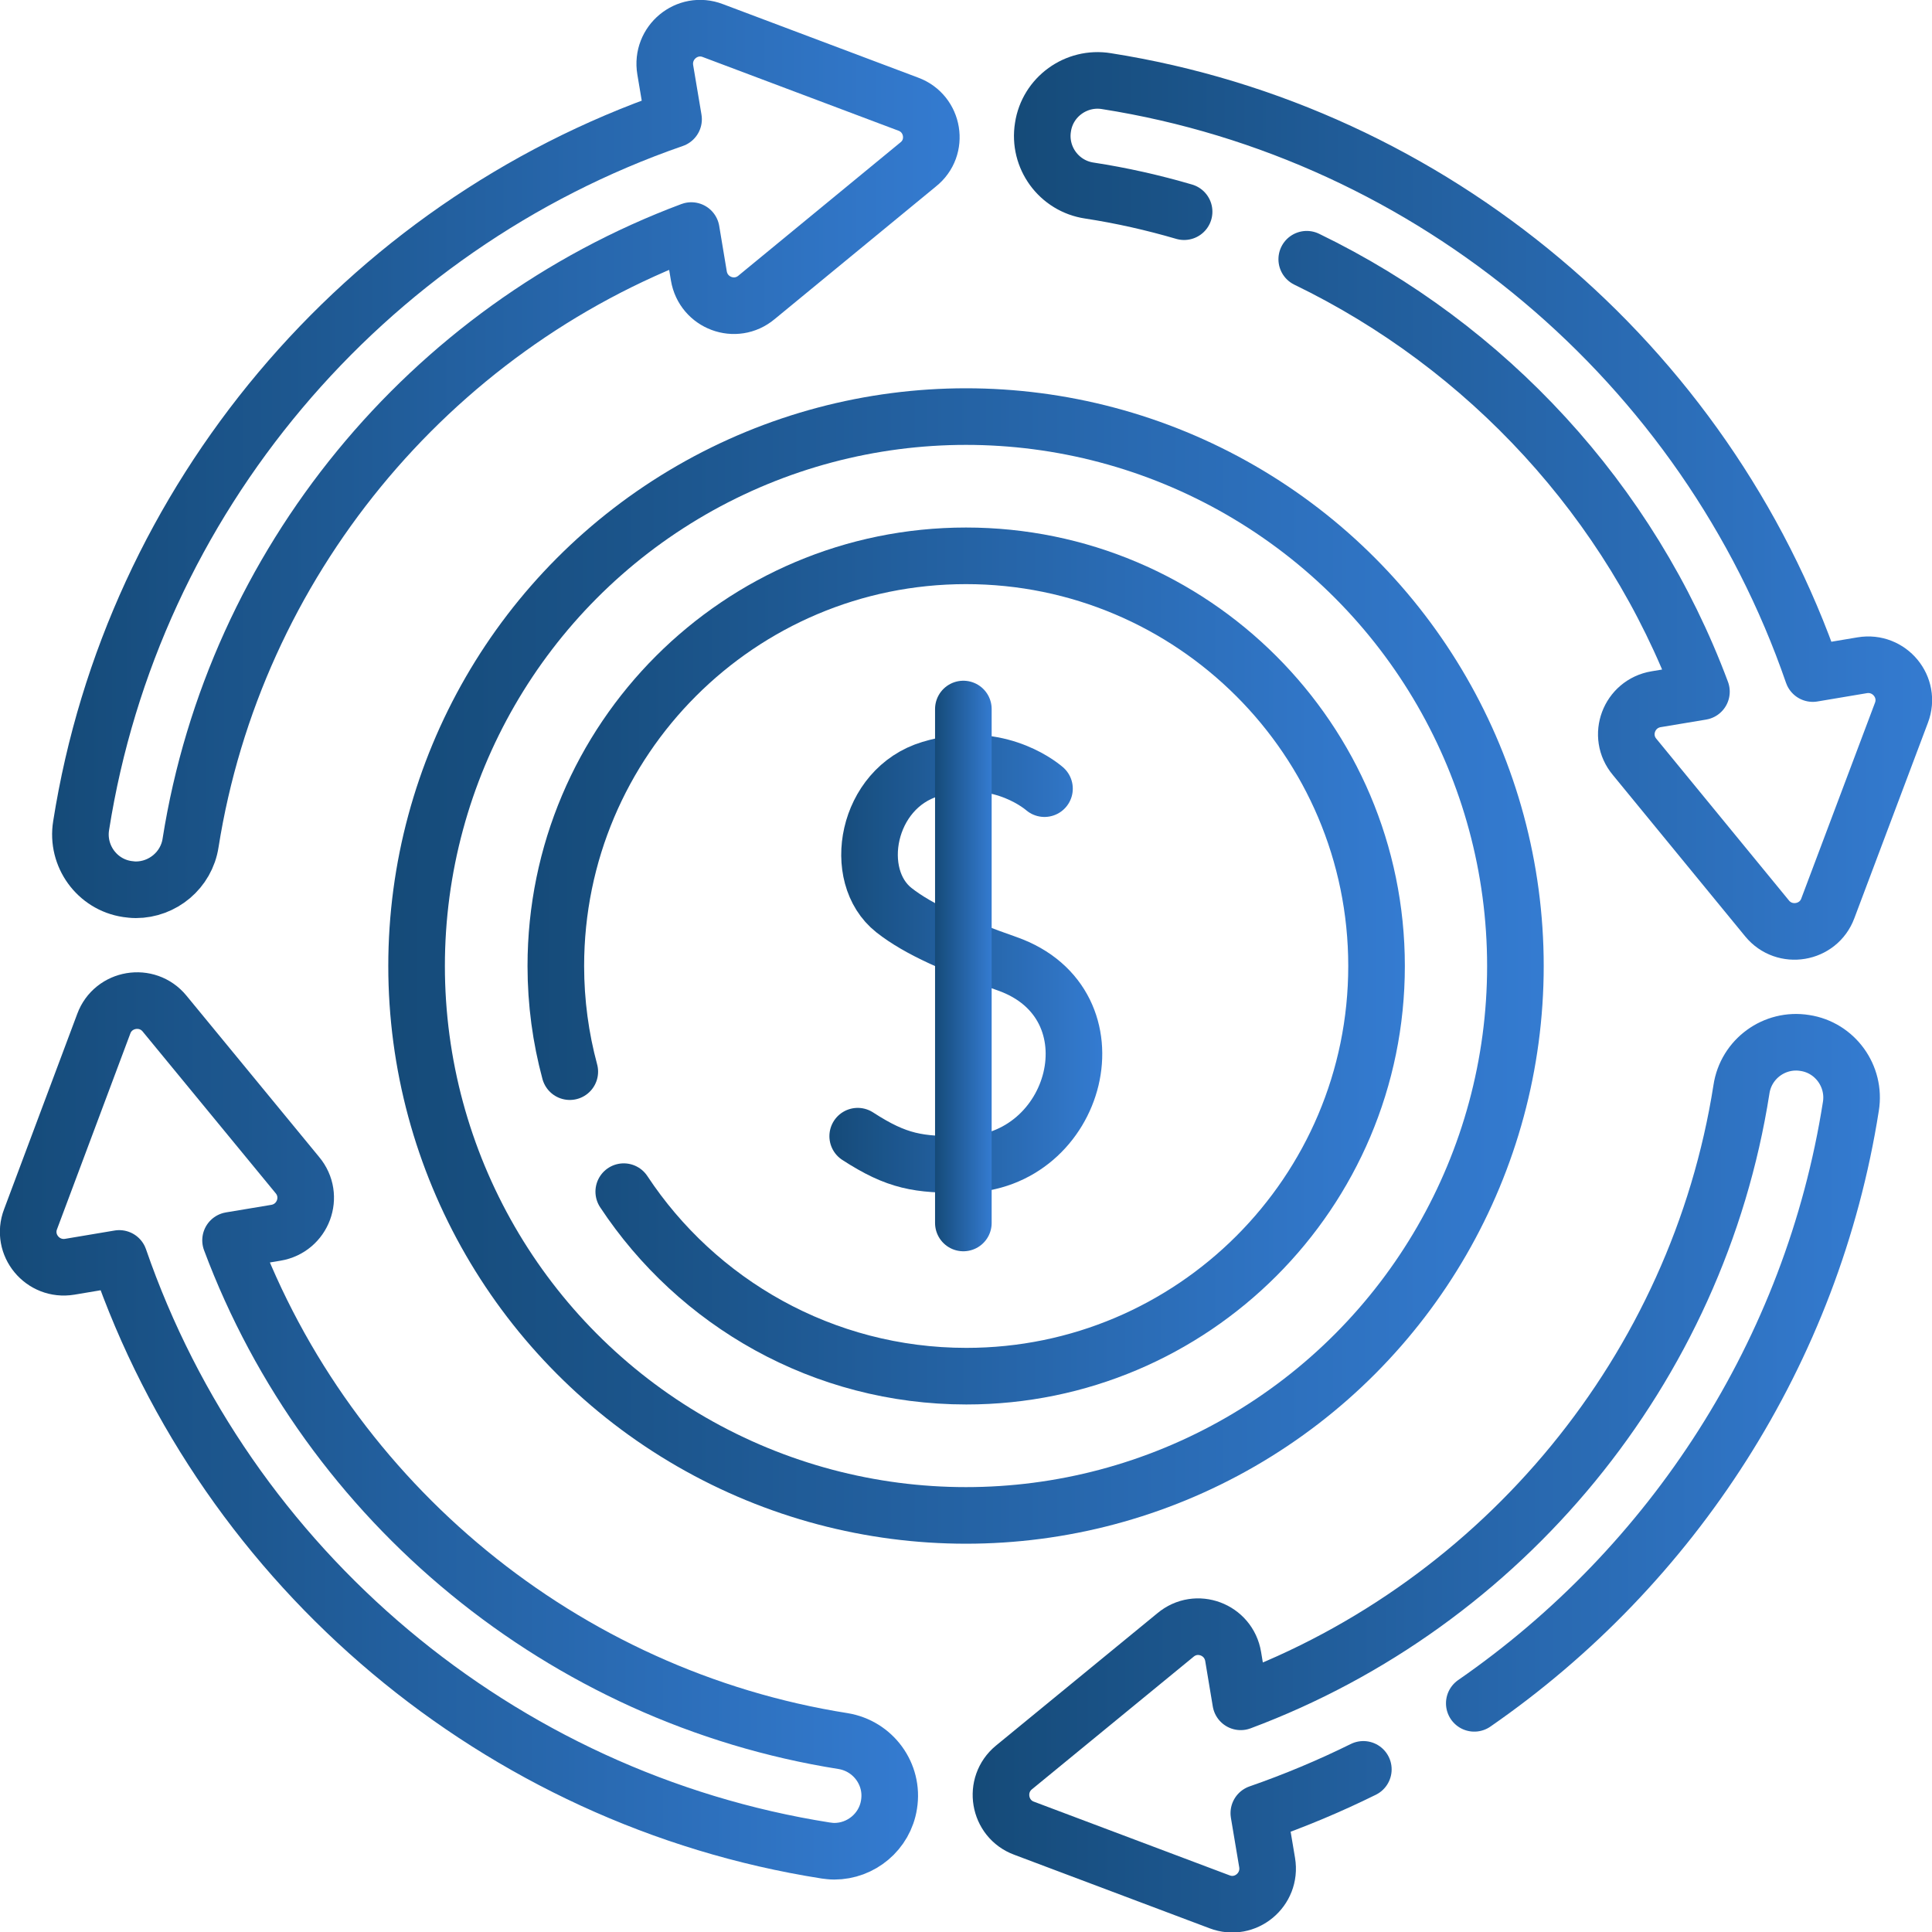 <?xml version="1.0" encoding="utf-8"?>
<!-- Generator: Adobe Illustrator 24.0.1, SVG Export Plug-In . SVG Version: 6.00 Build 0)  -->
<svg version="1.1" id="Capa_1" xmlns="http://www.w3.org/2000/svg" xmlns:xlink="http://www.w3.org/1999/xlink" x="0px" y="0px"
	 viewBox="0 0 512 512" style="enable-background:new 0 0 512 512;" xml:space="preserve">
<style type="text/css">
	
		.st0{opacity:0.92;fill:none;stroke:url(#SVGID_1_);stroke-width:15;stroke-linecap:round;stroke-linejoin:round;stroke-miterlimit:10;}
	
		.st1{opacity:0.92;fill:none;stroke:url(#SVGID_2_);stroke-width:15;stroke-linecap:round;stroke-linejoin:round;stroke-miterlimit:10;}
	
		.st2{opacity:0.92;fill:none;stroke:url(#SVGID_3_);stroke-width:15;stroke-linecap:round;stroke-linejoin:round;stroke-miterlimit:10;}
	
		.st3{opacity:0.92;fill:none;stroke:url(#SVGID_4_);stroke-width:15;stroke-linecap:round;stroke-linejoin:round;stroke-miterlimit:10;}
	
		.st4{opacity:0.92;fill:none;stroke:url(#SVGID_5_);stroke-width:15;stroke-linecap:round;stroke-linejoin:round;stroke-miterlimit:10;}
	
		.st5{opacity:0.92;fill:none;stroke:url(#SVGID_6_);stroke-width:15;stroke-linecap:round;stroke-linejoin:round;stroke-miterlimit:10;}
	.st6{opacity:0.92;}
	.st7{fill:none;stroke:url(#SVGID_7_);stroke-width:15;stroke-linecap:round;stroke-linejoin:round;stroke-miterlimit:10;}
	.st8{fill:none;stroke:url(#SVGID_8_);stroke-width:15;stroke-linecap:round;stroke-linejoin:round;stroke-miterlimit:10;}
</style>
<g>
	<g>
		<linearGradient id="SVGID_1_" gradientUnits="userSpaceOnUse" x1="13.844" y1="121.656" x2="254.328" y2="121.656">
			<stop  offset="0" style="stop-color:#013B6D"/>
			<stop  offset="1" style="stop-color:#2370CD"/>
		</linearGradient>
		<path class="st0" d="M240.7,27.6L188.9,8.1c-6.8-2.6-13.8,3.2-12.6,10.4l2.2,13.1C96.2,60.1,35.1,132.4,21.5,218.8
			c-1.3,8,4.2,15.6,12.2,16.8c0.8,0.1,1.5,0.2,2.3,0.2c7.1,0,13.4-5.2,14.5-12.4c11.7-74,63.1-136.3,132.7-162.3l2,12
			c1.2,7.2,9.7,10.4,15.3,5.7l42.8-35.2C249,39.1,247.5,30.1,240.7,27.6z"/>
		<linearGradient id="SVGID_2_" gradientUnits="userSpaceOnUse" x1="268.69" y1="134.088" x2="511.999" y2="134.088">
			<stop  offset="0" style="stop-color:#013B6D"/>
			<stop  offset="1" style="stop-color:#2370CD"/>
		</linearGradient>
		<path class="st1" d="M346.3,68.7C394,91.8,432,132.7,450.9,183.3l-12,2c-7.2,1.2-10.4,9.7-5.7,15.3l35.1,42.8
			c4.6,5.6,13.6,4.1,16.1-2.7l19.5-51.8c2.6-6.8-3.2-13.8-10.4-12.6l-13.1,2.2C452,96.2,379.6,35.1,293.2,21.5
			c-8-1.3-15.6,4.2-16.8,12.2c-1.3,8,4.2,15.6,12.3,16.8c8.5,1.3,16.9,3.2,25.1,5.6"/>
		<linearGradient id="SVGID_3_" gradientUnits="userSpaceOnUse" x1="257.672" y1="390.344" x2="498.153" y2="390.344">
			<stop  offset="0" style="stop-color:#013B6D"/>
			<stop  offset="1" style="stop-color:#2370CD"/>
		</linearGradient>
		<path class="st2" d="M390.7,451.4c52.6-36.4,89.6-93.3,99.8-158.2c1.3-8-4.2-15.6-12.2-16.8c-8-1.3-15.6,4.2-16.8,12.3
			c-11.6,74-63.1,136.3-132.7,162.3l-2-12c-1.2-7.2-9.7-10.4-15.3-5.7l-42.8,35.1c-5.6,4.6-4.1,13.6,2.7,16.1l51.8,19.5
			c6.8,2.6,13.8-3.2,12.6-10.4l-2.2-13.1c9.5-3.3,18.8-7.2,27.7-11.6"/>
		<linearGradient id="SVGID_4_" gradientUnits="userSpaceOnUse" x1="-1.543586e-04" y1="377.914" x2="243.311" y2="377.914">
			<stop  offset="0" style="stop-color:#013B6D"/>
			<stop  offset="1" style="stop-color:#2370CD"/>
		</linearGradient>
		<path class="st3" d="M223.4,461.4c-74-11.7-136.3-63.1-162.3-132.7l12-2c7.2-1.2,10.4-9.7,5.7-15.3l-35.2-42.8
			c-4.6-5.6-13.6-4.1-16.1,2.7L8.1,323.1c-2.6,6.8,3.2,13.8,10.4,12.6l13.1-2.2c28.4,82.3,100.8,143.3,187.2,156.9
			c0.8,0.1,1.5,0.2,2.3,0.2c7.1,0,13.4-5.2,14.5-12.4C236.9,470.2,231.4,462.7,223.4,461.4z"/>
	</g>
	<linearGradient id="SVGID_5_" gradientUnits="userSpaceOnUse" x1="102.873" y1="256" x2="409.127" y2="256">
		<stop  offset="0" style="stop-color:#013B6D"/>
		<stop  offset="1" style="stop-color:#2370CD"/>
	</linearGradient>
	<circle class="st4" cx="256" cy="256" r="145.6"/>
	<linearGradient id="SVGID_6_" gradientUnits="userSpaceOnUse" x1="139.82" y1="256" x2="372.18" y2="256">
		<stop  offset="0" style="stop-color:#013B6D"/>
		<stop  offset="1" style="stop-color:#2370CD"/>
	</linearGradient>
	<path class="st5" d="M165.3,315.8c19.4,29.4,52.8,48.9,90.8,48.9c60,0,108.7-48.7,108.7-108.7S316,147.3,256,147.3
		S147.3,196,147.3,256c0,9.7,1.3,19.1,3.7,28"/>
	<g class="st6">
		<linearGradient id="SVGID_7_" gradientUnits="userSpaceOnUse" x1="219.839" y1="255.421" x2="292.159" y2="255.421">
			<stop  offset="0" style="stop-color:#013B6D"/>
			<stop  offset="1" style="stop-color:#2370CD"/>
		</linearGradient>
		<path class="st7" d="M276.8,209c-2-1.7-13.4-10.3-30.2-5.2c-17,5.1-21.2,28.3-9.7,37.4c6.6,5.2,16.6,9.5,30,14.2
			c30.1,10.6,18.9,53-11.6,53.2c-11.9,0.1-17.5-0.7-28-7.5"/>
		<linearGradient id="SVGID_8_" gradientUnits="userSpaceOnUse" x1="247.829" y1="256" x2="262.829" y2="256">
			<stop  offset="0" style="stop-color:#013B6D"/>
			<stop  offset="1" style="stop-color:#2370CD"/>
		</linearGradient>
		<line class="st8" x1="255.3" y1="187.9" x2="255.3" y2="324.1"/>
	</g>
</g>
</svg>
